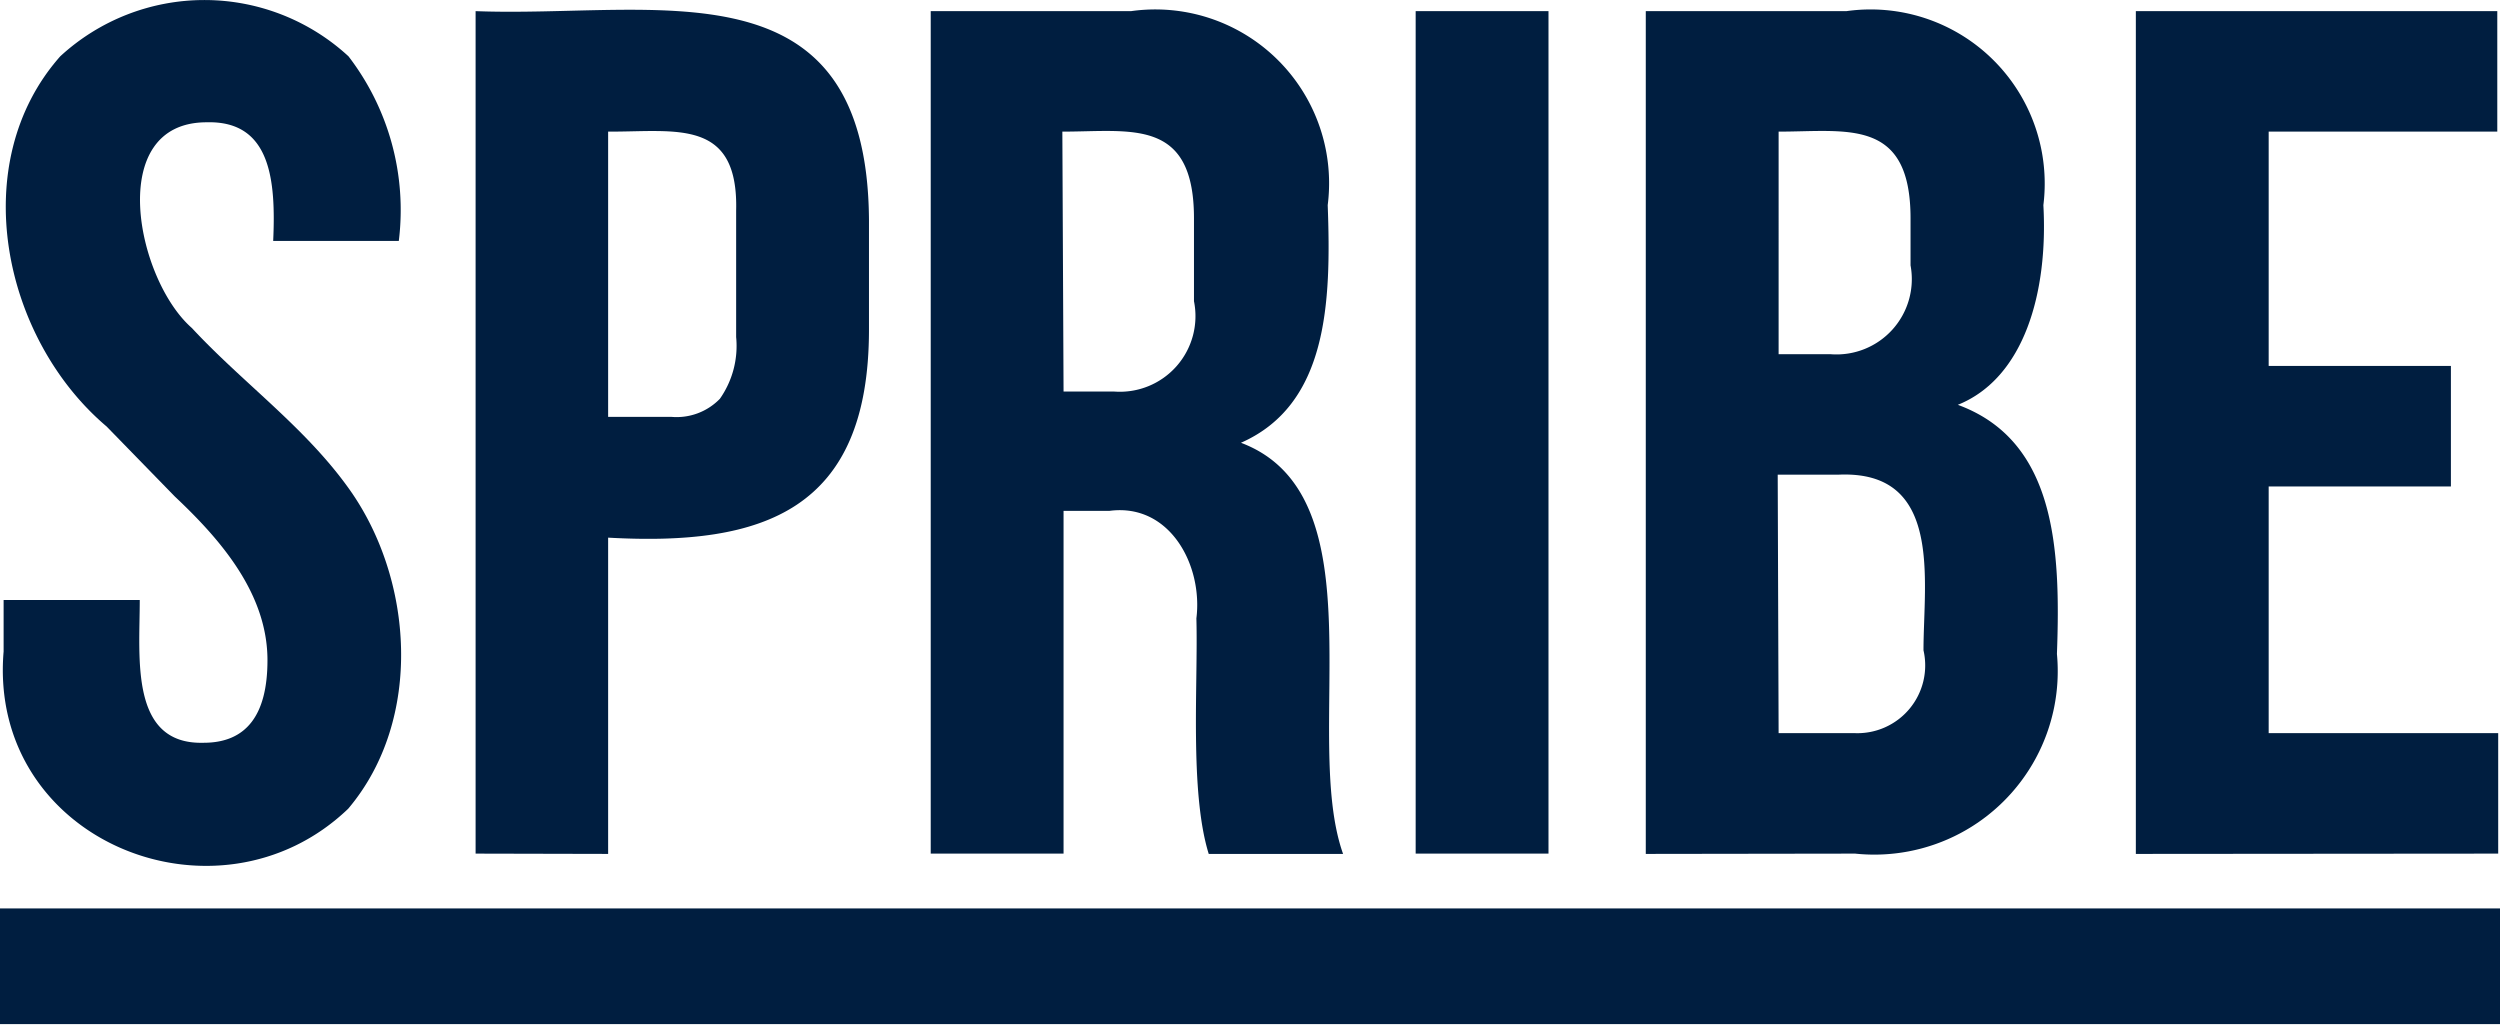 <?xml version="1.0" encoding="utf-8"?>
<svg xmlns="http://www.w3.org/2000/svg" height="34.04" viewBox="0 0 83 34.04" width="83">
  <g data-name="Layer 2" id="Layer_2">
    <g id="PROVIDERS">
      <path d="M.12,21.63V19.92H4.64c0,1.92-.34,4.81,2.12,4.74,1.41,0,2.12-.91,2.12-2.74,0-2.21-1.55-4-3.07-5.43L3.54,14.16C.09,11.24-1.14,5.42,2,1.87a7.06,7.06,0,0,1,9.57,0A8.37,8.37,0,0,1,13.24,8H9.07C9.16,6,9,4,6.86,4.06c-3.38,0-2.34,5.21-.49,6.83,1.68,1.81,3.73,3.27,5.19,5.3,2.17,3,2.51,7.69,0,10.66C7.23,31-.41,27.93.12,21.63" id="Fill-1" style="fill:#001e40;fill-rule:evenodd"/>
      <path d="M20.19,13.84h2.1a2,2,0,0,0,1.61-.6,3.05,3.05,0,0,0,.54-2.05V7c.08-3.09-2-2.62-4.25-2.63Zm-4.4,14.5V.37c6,.23,13-1.76,13.06,6.93v3.64c0,6-3.49,7.2-8.66,6.91v10.5Z" id="Fill-4" style="fill:#001e40;fill-rule:evenodd"/>
      <path d="M35.31,13H37a2.51,2.51,0,0,0,2.64-3V7.25c0-3.35-2.09-2.88-4.37-2.88ZM30.9,28.34V.37h6.65a5.77,5.77,0,0,1,6.53,6.44c.12,3.24,0,6.62-2.88,7.89,4.66,1.76,2,9.73,3.39,13.65H40.13c-.64-2.06-.35-5.67-.41-7.82.22-1.76-.88-3.83-2.88-3.57H35.31V28.34Z" id="Fill-6" style="fill:#001e40;fill-rule:evenodd"/>
      <path d="M47,28.34h4.41V.37H47Z" id="Fill-8" style="fill:#001e40;fill-rule:evenodd"/>
      <path d="M59.05,24.34h2.52a2.25,2.25,0,0,0,2.29-2.75c0-2.32.66-6-2.84-5.83h-2Zm0-12.58h1.73a2.5,2.5,0,0,0,2.65-2.95V7.25c0-3.35-2.11-2.88-4.38-2.88ZM54.64,28.35V.37H61.3a5.78,5.78,0,0,1,6.54,6.44C68,9.7,67.21,12.55,65,13.44c3.24,1.19,3.42,4.75,3.29,8.27a6.09,6.09,0,0,1-6.7,6.63Z" id="Fill-10" style="fill:#001e40;fill-rule:evenodd"/>
      <path d="M70.91,28.35V.37h12v4H75.32v7.78h6.05v4H75.32v8.19h7.62v4Z" id="Fill-11" style="fill:#001e40;fill-rule:evenodd"/>
      <path d="M0,34H83V30.16H0Z" id="Fill-12" style="fill:#001e40;fill-rule:evenodd"/>
    </g>
  </g>
</svg>